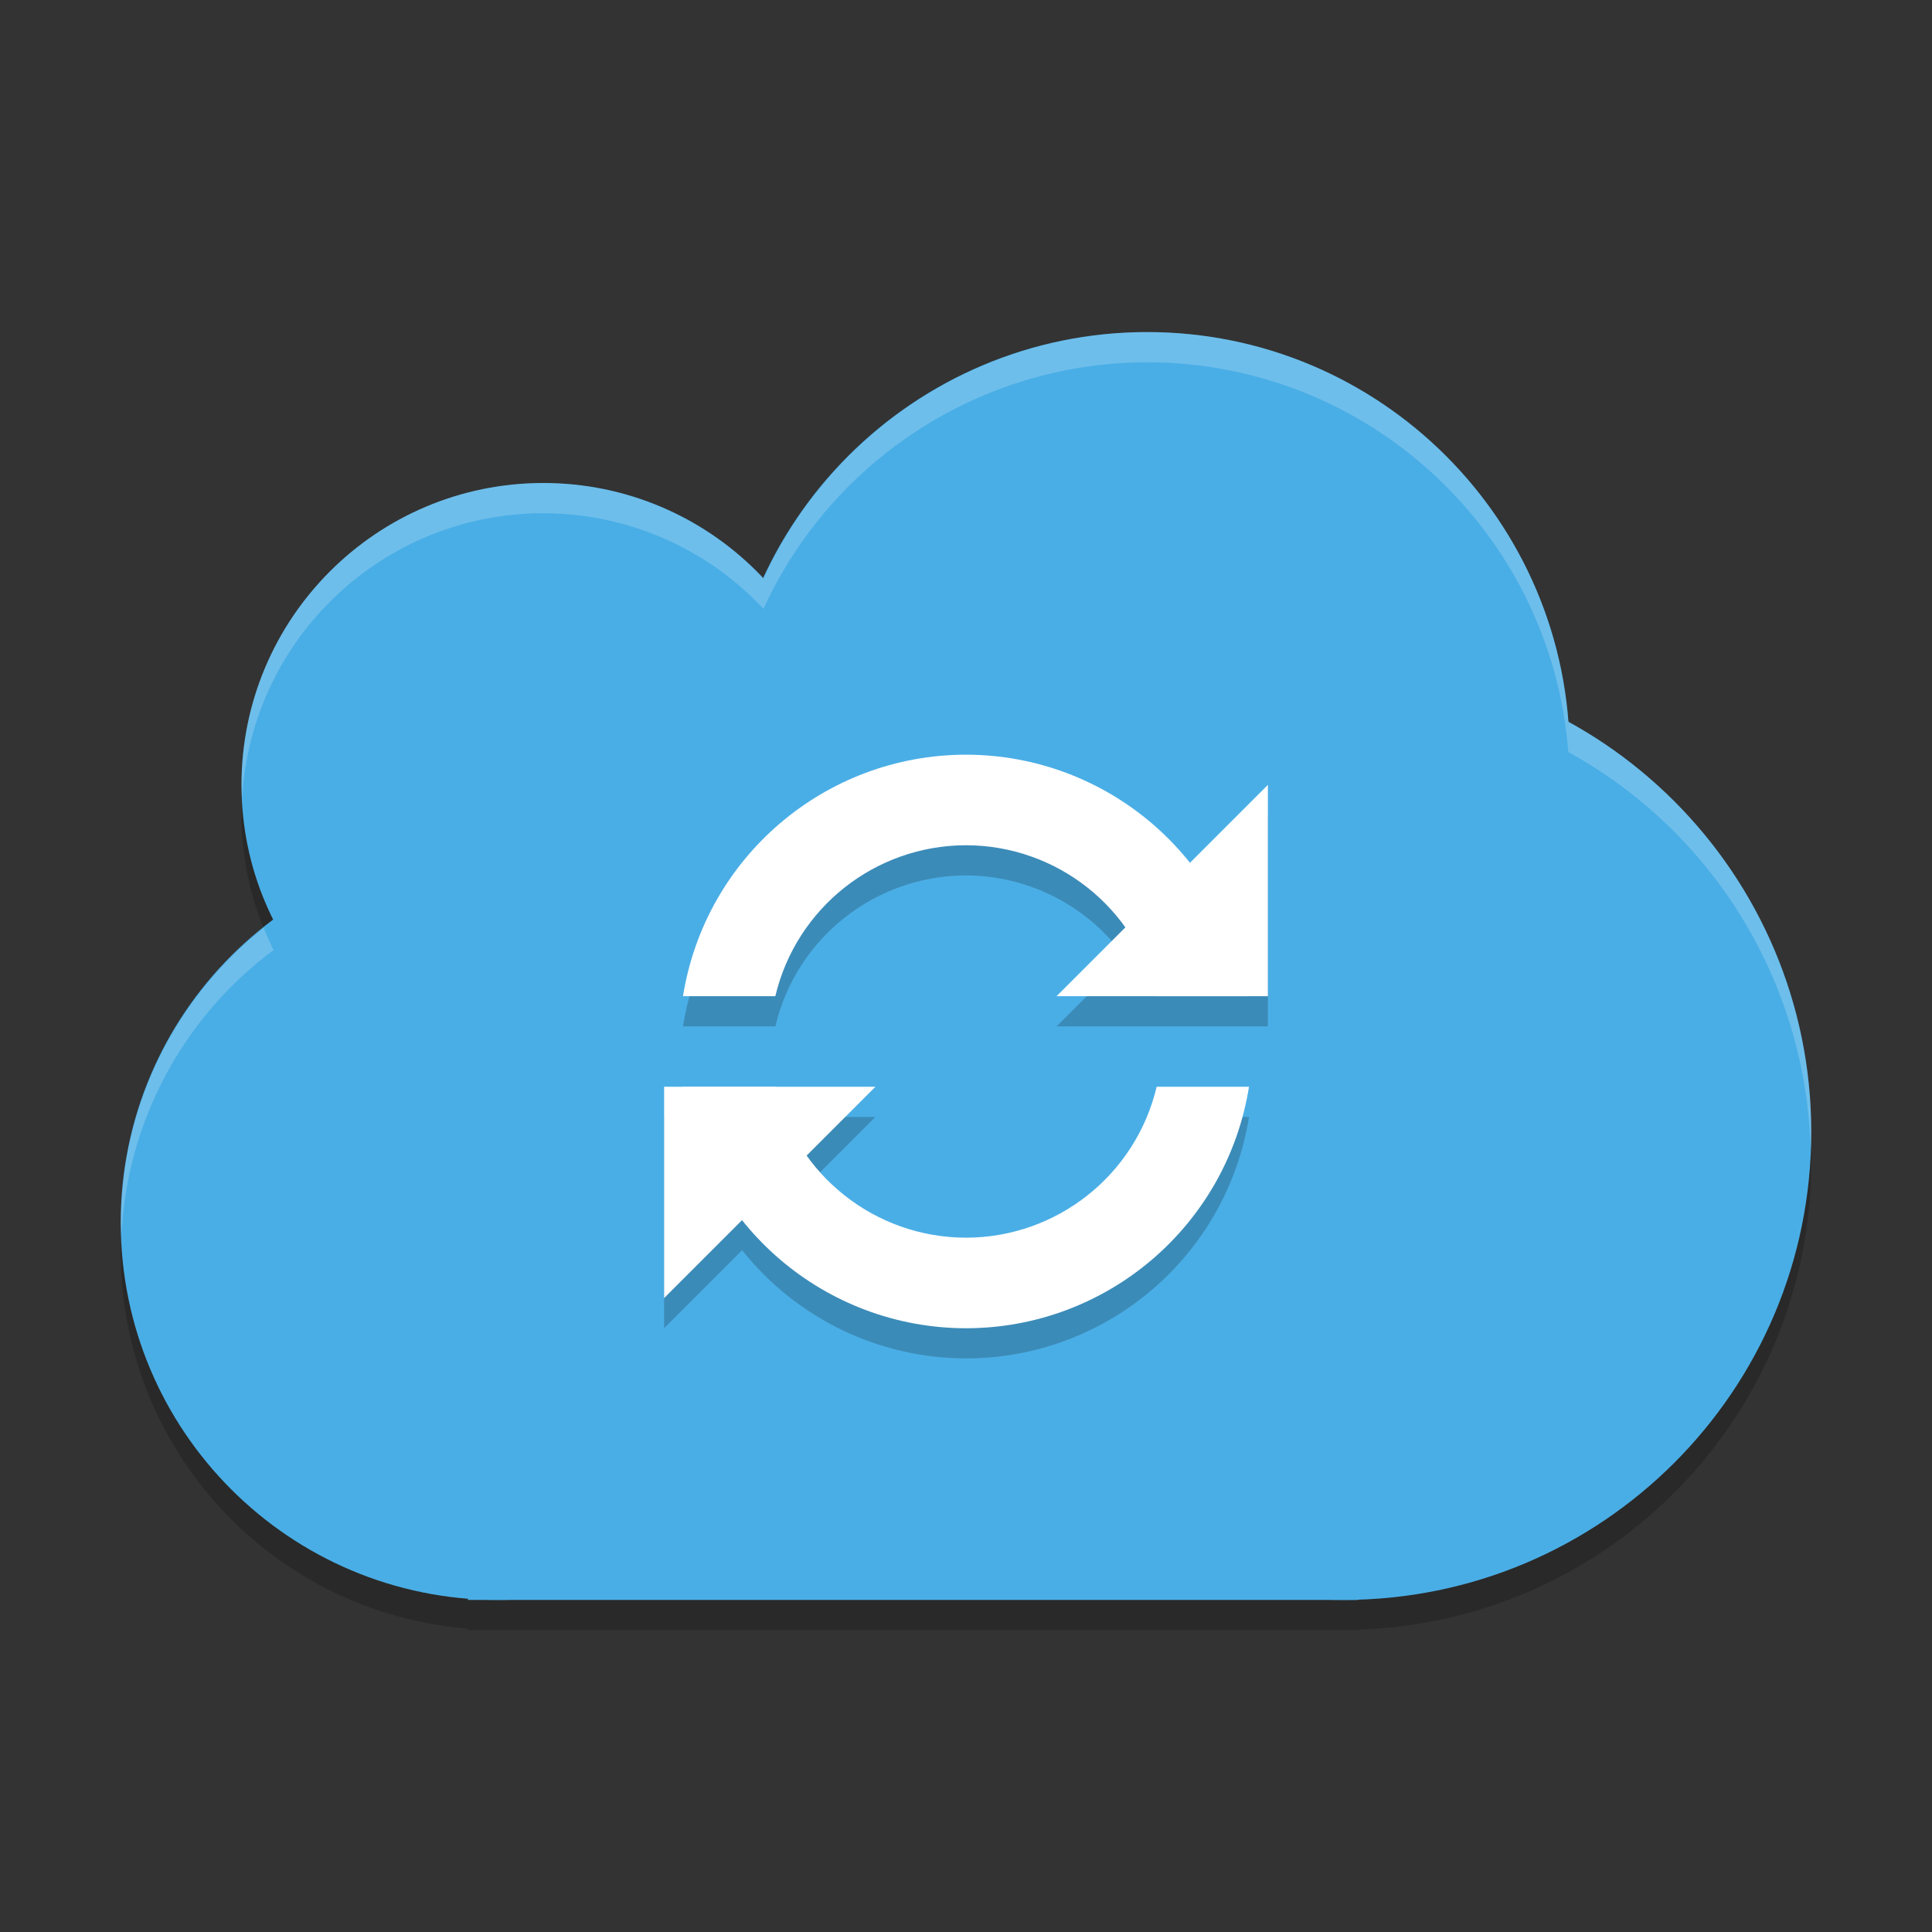 <svg xmlns="http://www.w3.org/2000/svg" xmlns:xlink="http://www.w3.org/1999/xlink" width="512" height="512" version="1.1" viewBox="0 0 384 384"><rect x="0" y="0" width="384" height="384" fill="#333333" stroke="none"/> <defs> <filter id="alpha" width="100%" height="100%" x="0%" y="0%" filterUnits="objectBoundingBox"> <feColorMatrix in="SourceGraphic" type="matrix" values="0 0 0 0 1 0 0 0 0 1 0 0 0 0 1 0 0 0 1 0"/> </filter> <mask id="mask0"> <g filter="url(#alpha)"> <rect width="384" height="384" x="0" y="0" style="fill:rgb(0%,0%,0%);fill-opacity:0.2"/> </g> </mask> <clipPath id="clip1"> <rect width="384" height="384" x="0" y="0"/> </clipPath> <g id="surface5" clip-path="url(#clip1)"> <path style="fill:rgb(0%,0%,0%)" d="M 228 72 C 195.195 72.043 165.418 91.176 151.746 120.996 C 140.414 108.891 124.582 102.016 108 102 C 74.863 102 48 128.863 48 162 C 48.008 171.316 50.188 180.508 54.363 188.836 C 35.293 202.957 24.035 225.27 24 249 C 24.035 288.07 54.055 320.57 93 323.695 L 93 324 L 270 324 L 270 323.895 C 320.145 322.277 359.969 281.172 360 231 C 359.996 197.047 341.488 165.797 311.719 149.473 C 308.312 105.754 271.852 72.016 228 72 Z M 228 72"/> </g> <mask id="mask1"> <g filter="url(#alpha)"> <rect width="384" height="384" x="0" y="0" style="fill:rgb(0%,0%,0%);fill-opacity:0.2"/> </g> </mask> <clipPath id="clip2"> <rect width="384" height="384" x="0" y="0"/> </clipPath> <g id="surface8" clip-path="url(#clip2)"> <path style="fill:rgb(0%,0%,0%)" d="M 192 156 C 164.008 156.016 140.168 176.359 135.75 204 L 154.102 204 C 158.27 186.434 173.945 174.023 192 174 C 204.566 174.035 216.344 180.129 223.641 190.359 L 210 204 L 252 204 L 252 162 L 236.496 177.504 C 225.703 163.945 209.328 156.031 192 156 Z M 132 222 L 132 264 L 147.504 248.496 C 158.297 262.055 174.672 269.969 192 270 C 219.992 269.984 243.832 249.641 248.25 222 L 229.898 222 C 225.73 239.566 210.055 251.977 192 252 C 179.434 251.965 167.656 245.871 160.359 235.641 L 174 222 Z M 132 222"/> </g> <mask id="mask2"> <g filter="url(#alpha)"> <rect width="384" height="384" x="0" y="0" style="fill:rgb(0%,0%,0%);fill-opacity:0.2"/> </g> </mask> <clipPath id="clip3"> <rect width="384" height="384" x="0" y="0"/> </clipPath> <g id="surface11" clip-path="url(#clip3)"> <path style="fill:rgb(100.000%,100.000%,100.000%)" d="M 228 66 C 195.195 66.043 165.418 85.176 151.746 114.996 C 140.414 102.891 124.582 96.016 108 96 C 74.863 96 48 122.863 48 156 C 48.027 156.828 48.07 157.656 48.129 158.484 C 49.988 126.777 76.238 102.012 108 102 C 124.582 102.016 140.414 108.891 151.746 120.996 C 165.418 91.176 195.195 72.043 228 72 C 271.852 72.016 308.312 105.754 311.719 149.473 C 340.801 165.461 359.16 195.734 359.895 228.914 C 359.957 227.609 359.992 226.305 360 225 C 359.996 191.047 341.488 159.797 311.719 143.473 C 308.312 99.754 271.852 66.016 228 66 Z M 52.418 184.43 C 34.523 198.609 24.062 220.168 24 243 C 24.027 243.859 24.07 244.719 24.129 245.578 C 25.18 223.086 36.277 202.254 54.363 188.836 C 53.656 187.395 53.008 185.926 52.418 184.43 Z M 52.418 184.43"/> </g> </defs> <g> <use mask="url(#mask0)" xlink:href="#surface5"/> <path style="fill:rgb(29.019%,68.235%,90.196%)" d="M 312 150 C 312 196.391 274.391 234 228 234 C 181.609 234 144 196.391 144 150 C 144 103.609 181.609 66 228 66 C 274.391 66 312 103.609 312 150 Z M 312 150"/> <path style="fill:rgb(29.019%,68.235%,90.196%)" d="M 174 243 C 174 284.422 140.422 318 99 318 C 57.578 318 24 284.422 24 243 C 24 201.578 57.578 168 99 168 C 140.422 168 174 201.578 174 243 Z M 174 243"/> <path style="fill:rgb(29.019%,68.235%,90.196%)" d="M 168 156 C 168 189.137 141.137 216 108 216 C 74.863 216 48 189.137 48 156 C 48 122.863 74.863 96 108 96 C 141.137 96 168 122.863 168 156 Z M 168 156"/> <path style="fill:rgb(29.019%,68.235%,90.196%)" d="M 360 225 C 360 276.363 318.363 318 267 318 C 215.637 318 174 276.363 174 225 C 174 173.637 215.637 132 267 132 C 318.363 132 360 173.637 360 225 Z M 360 225"/> <path style="fill:rgb(29.019%,68.235%,90.196%)" d="M 93 150 L 270 150 L 270 318 L 93 318 Z M 93 150"/> <use mask="url(#mask1)" xlink:href="#surface8"/> <path style="fill:rgb(100.000%,100.000%,100.000%)" d="M 192 150 C 164.008 150.016 140.168 170.359 135.75 198 L 154.102 198 C 158.27 180.434 173.945 168.023 192 168 C 210.055 168.023 225.73 180.434 229.898 198 L 248.215 198 C 243.797 170.371 219.98 150.035 192 150 Z M 135.785 216 C 140.203 243.629 164.02 263.965 192 264 C 219.992 263.984 243.832 243.641 248.25 216 L 229.898 216 C 225.73 233.566 210.055 245.977 192 246 C 173.945 245.977 158.27 233.566 154.102 216 Z M 135.785 216"/> <path style="fill:rgb(100.000%,100.000%,100.000%)" d="M 252 198 L 210 198 L 252 156 Z M 252 198"/> <path style="fill:rgb(100.000%,100.000%,100.000%)" d="M 132 216 L 174 216 L 132 258 Z M 132 216"/> <use mask="url(#mask2)" xlink:href="#surface11"/> </g> </svg>
